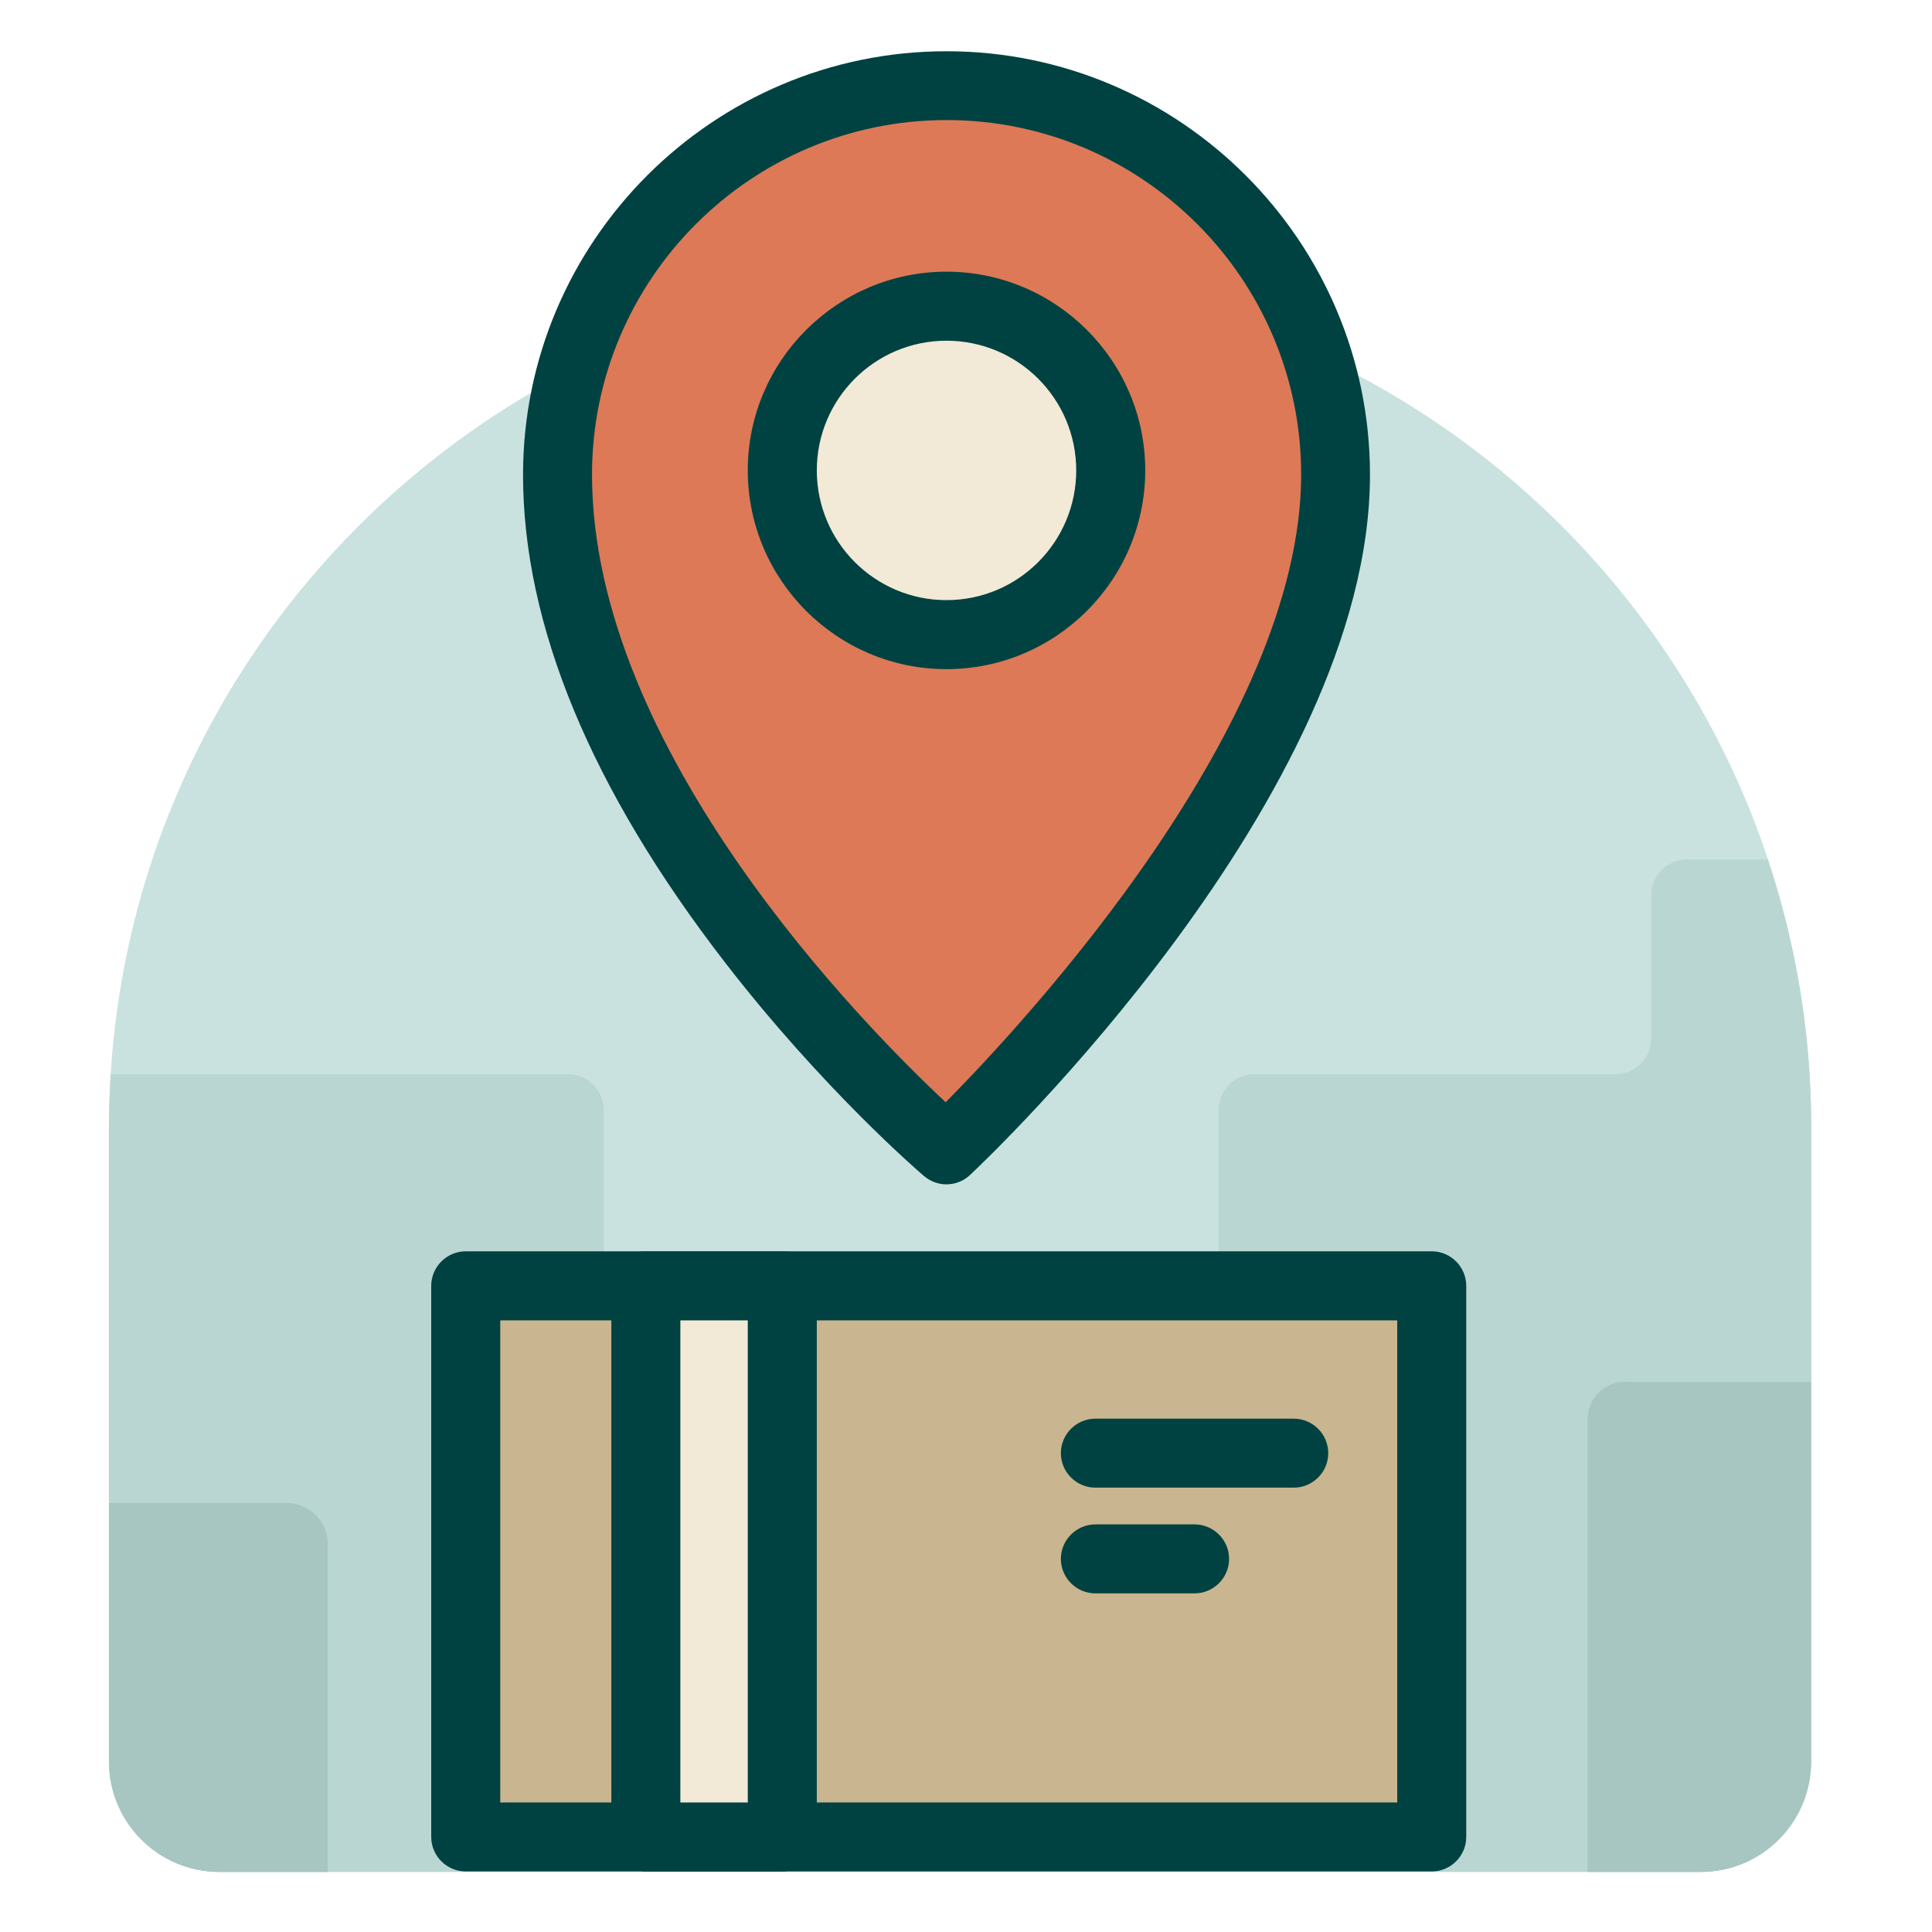 <svg width="40" height="40" viewBox="0 0 40 40" fill="none" xmlns="http://www.w3.org/2000/svg">
<g id="point-relais 1" clip-path="url(#clip0_36_137)">
<path id="Vector" d="M19.878 5.729C29.604 5.729 37.5 13.625 37.5 23.35V36.471C37.5 37.732 36.475 38.757 35.214 38.757H4.543C3.282 38.757 2.257 37.732 2.257 36.471V23.35C2.257 13.625 10.153 5.729 19.878 5.729Z" fill="#C9E2DF"/>
<path id="Vector_2" d="M37.5 36.471V23.35C37.5 21.407 37.182 19.539 36.6 17.793H34.929C34.518 17.793 34.186 18.125 34.186 18.536V21.496C34.186 21.907 33.854 22.239 33.443 22.239H25.975C25.564 22.239 25.232 22.571 25.232 22.982V34.843H12.5V22.982C12.5 22.571 12.168 22.239 11.757 22.239H2.293C2.272 22.607 2.254 22.975 2.254 23.346V36.468C2.254 37.732 3.279 38.754 4.539 38.754H35.211C36.475 38.754 37.496 37.729 37.496 36.468L37.5 36.471Z" fill="#BAD6D2"/>
<g id="Group">
<path id="Vector_3" d="M29.643 26.621H9.643V38.032H29.643V26.621Z" fill="#C9B58F"/>
<path id="Vector_4" d="M29.643 38.746H9.643C9.25 38.746 8.928 38.425 8.928 38.032V26.621C8.928 26.229 9.25 25.907 9.643 25.907H29.643C30.036 25.907 30.357 26.229 30.357 26.621V38.032C30.357 38.425 30.036 38.746 29.643 38.746ZM10.357 37.318H28.928V27.336H10.357V37.318Z" fill="#004241"/>
</g>
<g id="Group_2">
<path id="Vector_5" d="M27.654 9.825C27.654 16.25 19.6 23.803 19.6 23.803C19.6 23.803 11.546 16.925 11.546 9.825C11.546 5.375 15.153 1.771 19.6 1.771C24.046 1.771 27.654 5.378 27.654 9.825Z" fill="#DD7957"/>
<path id="Vector_6" d="M19.596 24.521C19.432 24.521 19.268 24.464 19.132 24.35C19.047 24.279 17.039 22.553 15.004 19.918C12.232 16.328 10.829 12.936 10.829 9.829C10.829 4.993 14.764 1.061 19.596 1.061C24.429 1.061 28.364 4.996 28.364 9.829C28.364 16.486 20.422 24.011 20.082 24.328C19.947 24.457 19.768 24.521 19.593 24.521H19.596ZM19.596 2.486C15.55 2.486 12.257 5.779 12.257 9.825C12.257 15.532 17.872 21.225 19.579 22.821C21.268 21.114 26.939 14.989 26.939 9.825C26.939 5.779 23.646 2.486 19.6 2.486H19.596Z" fill="#004241"/>
</g>
<g id="Group_3">
<path id="Vector_7" d="M19.596 13.139C21.474 13.139 22.997 11.617 22.997 9.739C22.997 7.861 21.474 6.339 19.596 6.339C17.719 6.339 16.197 7.861 16.197 9.739C16.197 11.617 17.719 13.139 19.596 13.139Z" fill="#F2E9D7"/>
<path id="Vector_8" d="M19.596 13.854C17.329 13.854 15.482 12.007 15.482 9.739C15.482 7.471 17.329 5.625 19.596 5.625C21.864 5.625 23.711 7.471 23.711 9.739C23.711 12.007 21.864 13.854 19.596 13.854ZM19.596 7.054C18.114 7.054 16.911 8.257 16.911 9.739C16.911 11.221 18.114 12.425 19.596 12.425C21.079 12.425 22.282 11.221 22.282 9.739C22.282 8.257 21.079 7.054 19.596 7.054Z" fill="#004241"/>
</g>
<path id="Vector_9" d="M26.786 30.8H22.679C22.286 30.8 21.964 30.479 21.964 30.086C21.964 29.693 22.286 29.372 22.679 29.372H26.786C27.179 29.372 27.5 29.693 27.5 30.086C27.5 30.479 27.179 30.8 26.786 30.8Z" fill="#004241"/>
<path id="Vector_10" d="M24.732 32.989H22.679C22.286 32.989 21.964 32.668 21.964 32.275C21.964 31.882 22.286 31.561 22.679 31.561H24.732C25.125 31.561 25.447 31.882 25.447 32.275C25.447 32.668 25.125 32.989 24.732 32.989Z" fill="#004241"/>
<g id="Group_4">
<path id="Vector_11" d="M16.197 26.621H13.372V38.032H16.197V26.621Z" fill="#F2E9D7"/>
<path id="Vector_12" d="M16.197 38.746H13.371C12.979 38.746 12.657 38.425 12.657 38.032V26.621C12.657 26.229 12.979 25.907 13.371 25.907H16.197C16.589 25.907 16.911 26.229 16.911 26.621V38.032C16.911 38.425 16.589 38.746 16.197 38.746ZM14.086 37.318H15.482V27.336H14.086V37.318Z" fill="#004241"/>
</g>
<path id="Vector_13" d="M6.786 31.971C6.786 31.5 6.404 31.118 5.932 31.118H2.257V36.471C2.257 37.736 3.282 38.757 4.543 38.757H6.786V31.971Z" fill="#A7C6C1"/>
<path id="Vector_14" d="M33.646 28.607C33.218 28.607 32.871 28.954 32.871 29.382V38.757H35.211C36.475 38.757 37.496 37.732 37.496 36.471V28.611H33.643L33.646 28.607Z" fill="#A7C6C1"/>
</g>
<defs>
<clipPath id="clip0_36_137">
<rect width="40" height="40" fill="white"/>
</clipPath>
</defs>
</svg>
